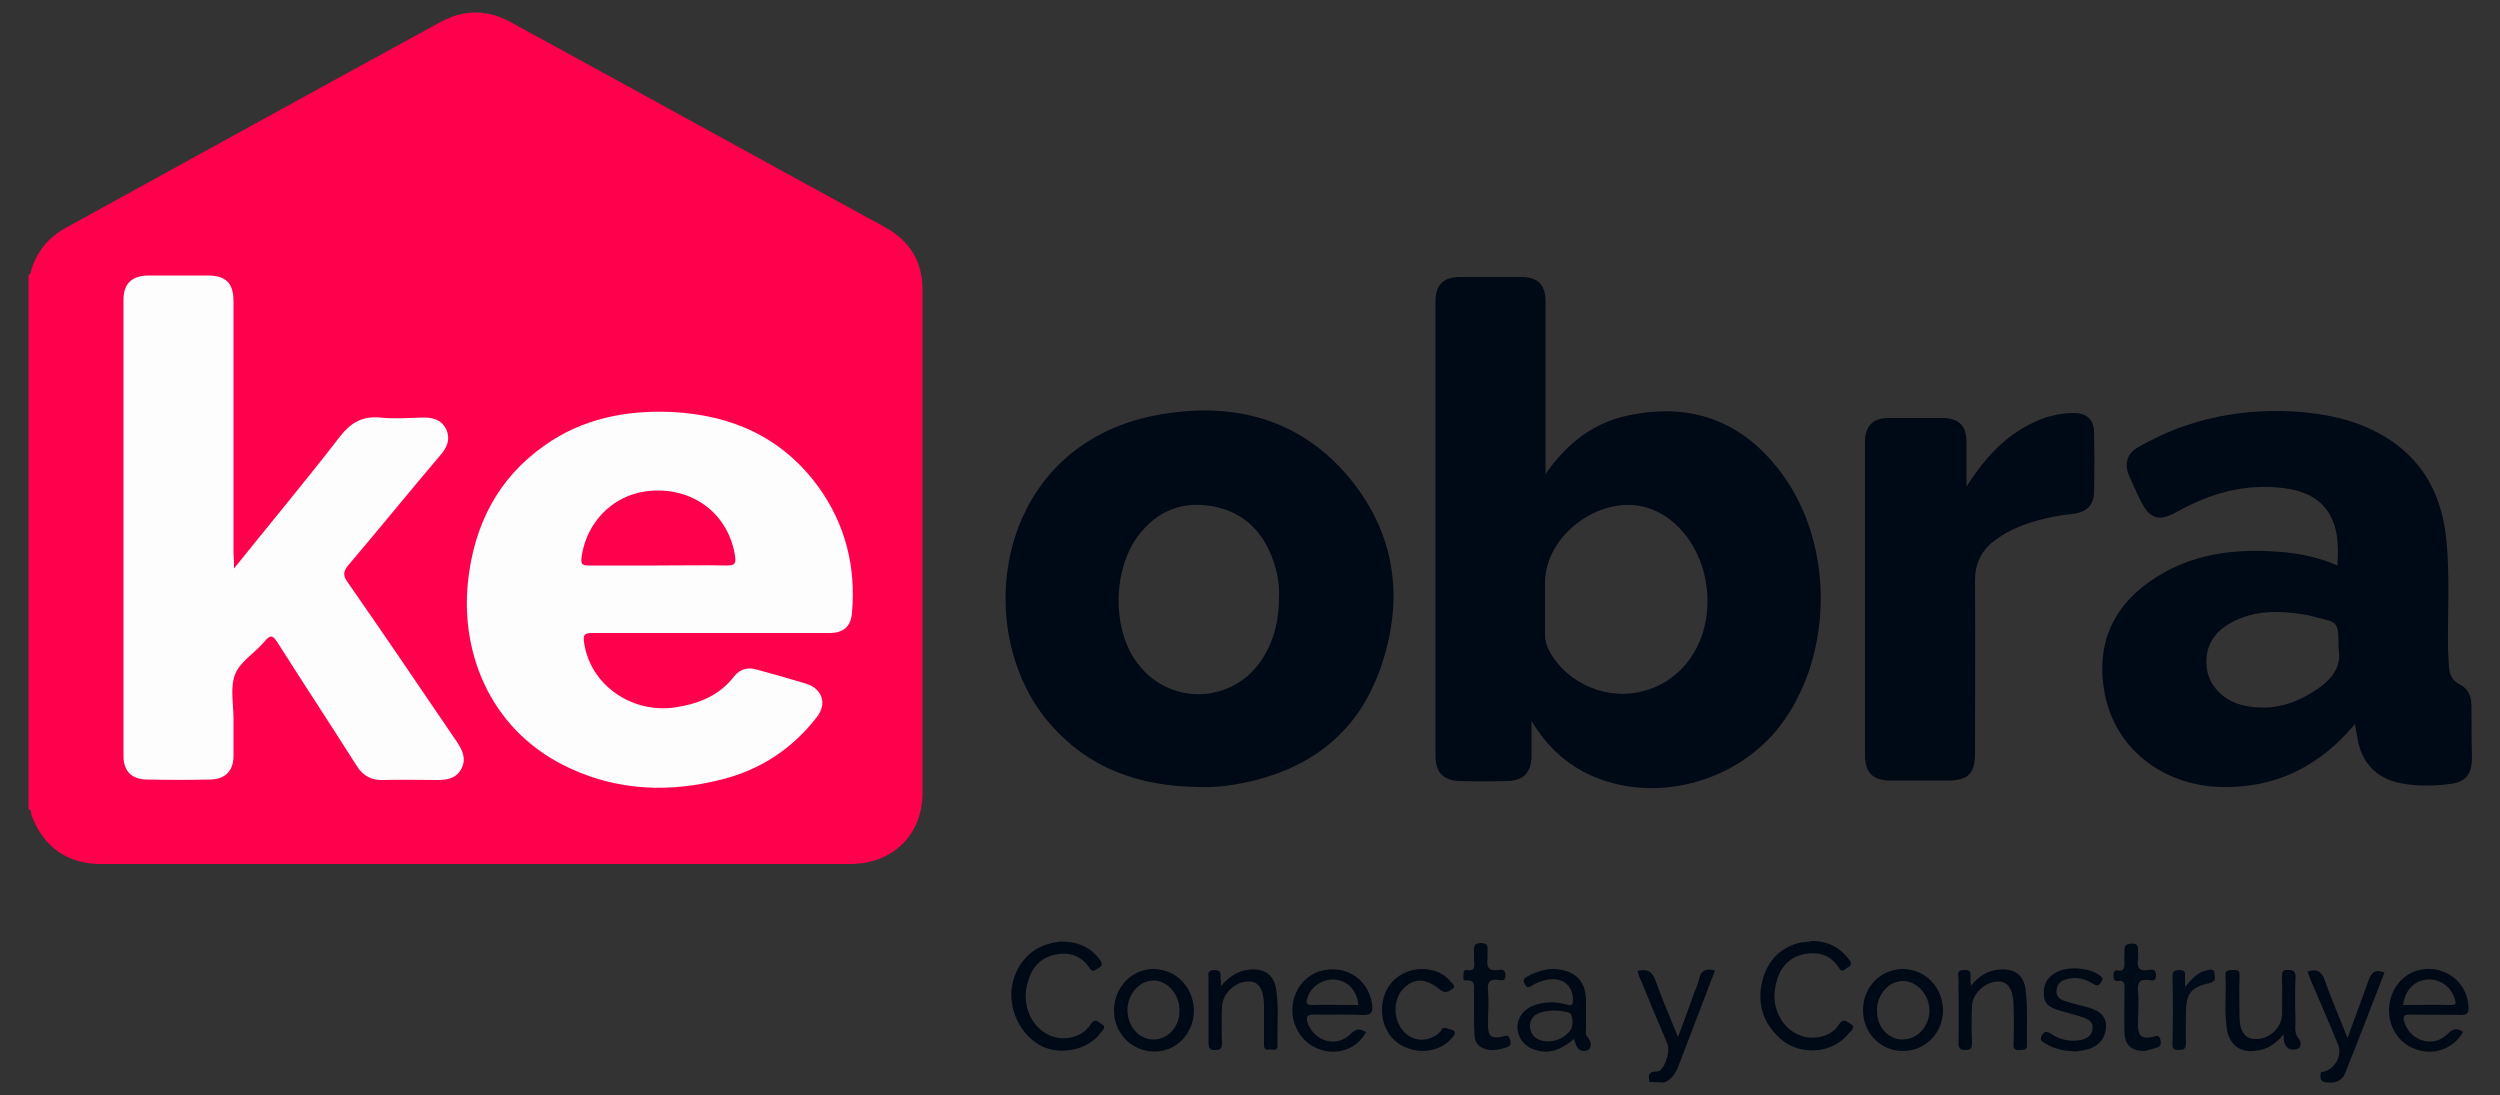 <?xml version="1.0" encoding="UTF-8"?> <!-- Generator: Adobe Illustrator 27.7.0, SVG Export Plug-In . SVG Version: 6.00 Build 0) --> <svg xmlns="http://www.w3.org/2000/svg" xmlns:xlink="http://www.w3.org/1999/xlink" version="1.1" id="Capa_1" x="0px" y="0px" viewBox="0 0 500 219" style="enable-background:new 0 0 500 219;" xml:space="preserve"><rect x="0" y="0" width="500" height="219" fill="#333333" stroke="none"/> <style type="text/css"> .st0{fill:#FF004D;} .st1{fill:#000916;} .st2{fill:#000A17;} .st3{fill:#000B18;} .st4{fill:#000B17;} .st5{fill:#000C19;} .st6{fill:#FDFDFD;} </style> <g> <path class="st0" d="M5.7,55c0.6-0.2,0.5-0.8,0.6-1.2c1.2-3.6,3.5-6.4,6.8-8.2C38.2,31.8,63.2,18,88.3,4.3c4.5-2.4,9.1-2.4,13.6,0 c25.1,13.7,50.1,27.5,75.2,41.2c4.9,2.7,7.4,6.9,7.4,12.4c0,33.6,0,67.1,0,100.7c0,8.4-6,14.2-14.5,14.2c-49.9,0-99.9,0-149.8,0 c-6.8,0-11.6-3.5-13.9-9.8c-0.1-0.4,0-1-0.6-1.2C5.7,126.3,5.7,90.6,5.7,55z"></path> <path class="st1" d="M393.3,97.3c2.6-4,5.5-7.7,9.3-10.4c3.7-2.6,7.7-4.3,12.2-4.3c2.4,0,3.9,1.2,4,3.6c0.1,4.1,0.1,8.3,0,12.4 c-0.1,2.6-1.6,3.9-4.5,4.2c-3.6,0.4-7.1,1.2-10.4,2.5c-1.8,0.7-3.5,1.7-5.1,2.9c-2.6,2-3.8,4.6-3.8,7.9c0.1,11.5,0,23,0,34.6 c0,4-1.4,5.4-5.4,5.4c-3.9,0-7.7,0-11.6,0c-3.4,0-5-1.6-5-5c0-20.9,0-41.7,0-62.6c0-3.3,1.5-4.9,4.8-4.9c3.5,0,7.1,0,10.6,0 c3.3,0,4.9,1.5,4.9,4.8C393.3,91.4,393.3,94.4,393.3,97.3z"></path> <path class="st2" d="M362.4,188.2c3.2,0,5.6,1.3,7.5,3.8c0.6,0.8,0.2,1.2-0.5,1.6c-0.5,0.3-1,1-1.6,0c-1.7-2.7-4.3-3.4-7.3-2.7 c-3.2,0.8-4.8,3.2-5.4,6.3c-1.2,5.7,2.9,10.8,8.1,10.3c1.9-0.2,3.6-1,4.6-2.6c0.8-1.3,1.4-0.7,2.2-0.2c1.3,0.7,0.3,1.4-0.2,1.9 c-3.2,4.2-9.9,4.7-13.9,1c-3.2-3-4.5-6.7-3.5-11.1c0.9-4,3.3-6.8,7.3-7.9C360.7,188.4,361.6,188.4,362.4,188.2z"></path> <path class="st2" d="M212.1,188.3c3.6,0,6.1,1.2,7.9,3.7c0.5,0.7,0.5,1.2-0.3,1.6c-0.6,0.3-1.1,1.1-1.8,0c-1.7-2.6-4.3-3.3-7.1-2.6 c-3.1,0.7-4.7,3-5.4,6c-1.4,5.8,2.8,11.2,8.1,10.6c1.9-0.2,3.6-1.1,4.6-2.7c0.9-1.4,1.5-0.5,2.2-0.1c1.1,0.6,0.2,1.3-0.2,1.8 c-2.4,3.3-7.8,4.5-11.6,2.7c-4.1-2-6.6-6.7-6.2-11.4c0.5-4.5,3.5-8.2,7.7-9.2C210.9,188.4,211.8,188.4,212.1,188.3z"></path> <path class="st2" d="M456.7,206.9c-1.5,1.8-3.1,2.9-5.2,3.2c-3.2,0.6-5.5-0.9-6.1-4.1c-0.6-3.6-0.1-7.3-0.3-10.9 c-0.1-1.2,0.7-1,1.5-1.1c0.9-0.1,1.4,0.1,1.3,1.2c-0.1,2.7,0,5.4,0,8.1c0,3.1,1.2,4.6,3.4,4.5c2.6,0,5-2.3,5.1-4.8 c0.1-2.6,0-5.1,0-7.7c0-0.9,0.1-1.4,1.2-1.3c1,0,1.5,0.1,1.5,1.3c-0.1,3-0.1,6,0,8.9c0,1.2-0.3,2.5,0.7,3.6c0.3,0.4,0.7,1.7-0.4,2 c-0.9,0.3-2,0.1-2.4-1C456.7,208.4,456.8,207.8,456.7,206.9z"></path> <path class="st2" d="M244.2,197.2c1.8-2.1,3.7-3.2,6-3.3c2.7-0.2,4.5,1.1,5,3.7c0.6,3.8,0.2,7.7,0.3,11.5c0,1.3-1,0.7-1.7,0.8 c-0.8,0.2-1-0.3-1-1c0-2.4,0-4.7,0-7.1c0-0.3,0-0.5,0-0.8c-0.1-3.3-1.1-4.8-3.2-4.7c-2.6,0-5.1,2.5-5.2,5c-0.1,2.4-0.1,4.9,0,7.3 c0,1.1-0.3,1.4-1.4,1.4c-1.1,0-1.3-0.4-1.3-1.4c0-4.3,0-8.5,0-12.8c0-0.8-0.4-1.7,1.1-1.8c1.6,0,1.3,0.9,1.3,1.8 C244.2,196.1,244.2,196.4,244.2,197.2z"></path> <path class="st2" d="M394.2,197.1c1.7-2,3.5-3.1,5.9-3.2c2.8-0.2,4.6,1.1,5,3.9c0.5,3.8,0.2,7.6,0.3,11.3c0,1.1-0.8,0.8-1.4,0.9 c-0.7,0.1-1.3,0-1.3-1c0.1-2.7,0.1-5.4,0-8.1c-0.1-3.1-1.1-4.6-3.1-4.6c-2.5,0-5.1,2.4-5.2,4.8c-0.1,2.5-0.1,5,0,7.5 c0,1-0.2,1.4-1.3,1.4c-1,0-1.4-0.3-1.4-1.4c0.1-4.3,0-8.5,0-12.8c0-0.7-0.5-1.8,1.1-1.8c1.6-0.1,1.3,0.9,1.3,1.8 C394.1,196.1,394.1,196.5,394.2,197.1z"></path> <path class="st2" d="M332.7,216.5c-0.9,0-1.9-0.1-2.8-0.1c-0.2-1.2-0.4-2.1,1.5-2.1c1.4,0,2.7-3.9,2.1-5.5 c-1.8-4.2-3.6-8.5-5.3-12.7c-0.3-0.6-0.5-1.2-0.7-1.9c1.9-0.5,2.9,0,3.6,1.9c1.3,3.7,2.9,7.3,4.5,11.3c1.2-3.2,2.3-6.1,3.3-9 c0.3-0.8,0.7-1.6,0.9-2.5c0.3-1.8,1.4-2.3,3.2-1.8c-2.5,6.5-5,13.1-7.5,19.6C334.8,215.1,334.1,216.1,332.7,216.5z"></path> <path class="st2" d="M466.7,216.5c-1.4,0-3.1,0.3-2.5-2.1c2.5-0.1,4.4-3.2,3.4-5.5c-1.7-4.2-3.5-8.3-5.3-12.5 c-0.3-0.7-0.5-1.4-0.8-2.1c1.9-0.6,2.9,0,3.5,1.9c1.3,3.7,2.9,7.3,4.5,11.4c1.5-4.2,2.9-7.8,4.2-11.5c0.6-1.7,1.4-2.3,3.2-1.6 c-2.6,6.7-5.2,13.5-7.9,20.2C468.7,215.5,467.9,216.3,466.7,216.5z"></path> <path class="st2" d="M276.4,202c0-3.6,1.9-6.5,5.2-7.7c3.1-1.1,6.7-0.3,8.5,2c0.3,0.4,1.2,0.9,0.5,1.4c-0.7,0.5-1.5,1.1-2.5,0.3 c-2.8-2.3-5.1-2.5-7.2-0.5c-2.2,2-2.4,5.9-0.5,8.4c1.9,2.5,5.2,2.7,7.5,0.6c0.4-0.3,0.4-1.1,1.2-0.9c0.6,0.2,1.5,0.3,1.8,0.7 c0.3,0.6-0.4,1.1-0.8,1.6c-2,2.2-5.7,2.9-8.6,1.7C278.3,208.5,276.4,205.5,276.4,202z"></path> <path class="st2" d="M415.2,210.3c-2.4-0.1-4.4-0.5-6.1-1.6c-0.7-0.4-1.3-0.6-0.7-1.7c0.6-0.9,1-0.7,1.7-0.3 c1.6,1.1,3.4,1.6,5.4,1.4c1.4-0.2,2.8-0.6,3-2.3c0.2-1.7-1.2-2.1-2.4-2.5c-1.5-0.5-3-0.8-4.5-1.3c-1.4-0.4-2.7-1.1-2.8-2.8 c-0.2-1.8,0.3-3.3,1.9-4.4c2.3-1.7,7.2-1.4,9.4,0.4c0.6,0.5,0.4,0.8,0.1,1.3c-0.4,0.6-0.7,0.8-1.5,0.3c-1.6-1-3.3-1.5-5.2-1 c-1.2,0.3-2.1,0.8-2.2,2.3c-0.1,1.4,0.9,1.9,2,2.2c1.5,0.5,3.1,0.8,4.7,1.3c1.9,0.6,3.3,1.6,3.2,3.9c-0.1,2-1.3,3.6-3.4,4.3 C416.7,210.1,415.8,210.2,415.2,210.3z"></path> <path class="st3" d="M428.9,210.2c-2.6,0-3.9-1.2-4-3.5c-0.1-3,0-5.9,0-8.9c0-0.9,0.1-1.8-1.3-1.6c-0.8,0.1-0.9-0.4-0.9-1 c0-0.6,0-1.2,0.8-1.1c1.3,0.2,1.4-0.5,1.4-1.6c-0.1-0.7,0-1.5,0-2.2c-0.1-1.1,0.2-1.5,1.4-1.6c1.4,0,1.3,0.7,1.3,1.6 c0,0.5,0.1,1.1,0,1.6c-0.3,1.6,0.3,2.4,2,2.1c0.8-0.1,1.6-0.3,1.6,1.1c0,1.3-0.9,1-1.5,0.9c-1.7-0.2-2.2,0.4-2.1,2.1 c0.2,2.3,0,4.6,0,6.9c0,2.2,0.7,2.8,2.9,2.4c0.7-0.2,1.3-0.6,1.6,0.6c0.2,1-0.1,1.4-1,1.6C430.2,209.9,429.4,210.1,428.9,210.2z"></path> <path class="st4" d="M294.8,202.2c0-1.3,0-2.6,0-3.9c0-1.1,0.3-2.4-1.6-2.2c-0.7,0.1-0.5-0.6-0.5-1.1c0-0.5,0-1.1,0.7-1 c1.7,0.3,1.5-0.8,1.4-1.9c0-0.6,0-1.2,0-1.8c0-0.9-0.1-1.6,1.3-1.7c1.5,0,1.5,0.8,1.4,1.8c0,0.4,0,0.8,0,1.2 c-0.2,1.7,0.1,2.7,2.2,2.4c0.8-0.2,1.4,0,1.4,1.1c0,1.1-0.7,1-1.3,0.9c-1.8-0.3-2.4,0.4-2.2,2.2c0.2,2.2,0,4.5,0,6.7 c0,2.4,0.6,2.9,3,2.4c0.7-0.2,1.1-0.4,1.4,0.6c0.3,1,0.1,1.3-0.8,1.6c-1.2,0.4-2.5,0.7-3.8,0.4c-1.6-0.4-2.5-1.3-2.5-3 C294.8,205.4,294.8,203.8,294.8,202.2C294.8,202.2,294.8,202.2,294.8,202.2z"></path> <path class="st5" d="M437,197.4c1.4-1.7,2.6-3,4.3-3.3c0.5-0.1,1.5-0.6,1.6,0.6c0,0.7,0.5,1.6-1,1.9c-3.8,0.9-4.7,2.1-4.7,6.1 c0,2-0.1,3.9,0,5.9c0,1-0.3,1.4-1.3,1.4c-1,0-1.5-0.1-1.4-1.3c0.1-4.5,0.1-8.9,0-13.4c0-1,0.3-1.2,1.3-1.3c1,0,1.3,0.3,1.2,1.3 C437,195.8,437,196.4,437,197.4z"></path> <path class="st6" d="M46.8,113.7c7.3-9.1,14.4-17.6,21.2-26.4c2.1-2.7,4.4-4.1,7.9-3.8c2.9,0.3,5.8,0.1,8.7,0 c2.1,0,3.8,0.5,4.7,2.5c0.8,1.9,0.1,3.5-1.2,5c-6.2,7.3-12.2,14.7-18.4,22c-1,1.2-1.2,2-0.2,3.4c7.4,10.6,14.6,21.3,21.9,32 c1.1,1.7,1.9,3.3,0.9,5.3c-1,2-2.9,2.3-4.8,2.3c-3.6,0-7.2-0.1-10.8,0c-2.4,0.1-4.1-0.8-5.4-2.9c-5.2-8.2-10.6-16.4-15.8-24.6 c-1-1.6-1.5-1.5-2.6-0.2c-1.9,2.3-4.9,4-5.9,6.6c-1,2.6-0.3,5.9-0.3,8.8c0,2.5,0,5,0,7.5c0,2.9-1.6,4.6-4.5,4.7 c-4.3,0.1-8.7,0.1-13,0c-2.9-0.1-4.5-1.7-4.5-4.7c0-30.4,0-60.8,0-91.3c0-3.1,1.6-4.7,4.8-4.8c4,0,8,0,12,0c3.7,0,5.2,1.5,5.2,5.2 c0,16.8,0,33.6,0,50.4C46.8,111.7,46.8,112.4,46.8,113.7z"></path> <path class="st6" d="M142,126.6c-7.9,0-15.7,0-23.6,0c-1.5,0-1.8,0.4-1.6,1.8c1.1,8.3,9.2,14.3,18.1,13.1c4.7-0.7,8.9-2.3,11.9-6.2 c1.2-1.5,2.7-1.9,4.5-1.4c3.3,0.9,6.5,1.8,9.8,2.8c3.4,1,4.4,4.1,2.2,6.8c-4.9,6.3-11.3,10.5-19,12.4c-10.2,2.6-20.3,2.3-30-2.1 c-15.6-7-22.3-22.4-20.7-37.5c1.2-11.2,5.9-20.6,15.3-27.2c7.6-5.4,16.3-7.1,25.5-6.7c12,0.6,22.1,5.1,29.3,15 c5.4,7.5,7.5,16,6.7,25.1c-0.2,2.8-1.7,4.1-4.5,4.1C157.8,126.6,149.9,126.6,142,126.6z"></path> <path class="st1" d="M356.2,94.5c-7.7-10.3-18-14.1-30.6-11.4c-7.1,1.5-12.3,5.7-16.5,11.7c0-0.7,0-1.3,0-2c0-10.8,0-21.7,0-32.5 c0-3.4-1.5-4.9-5-4.9c-4,0-8,0-12,0c-3.4,0-5,1.5-5,4.9c0,30.3,0,60.6,0,90.9c0,3.3,1.6,4.9,4.8,5c3.2,0.1,6.4,0.1,9.6,0 c3.2-0.1,4.7-1.7,4.8-4.8c0-2.2,0-4.4,0-7.2c2.8,4.6,6.1,7.8,10.3,10.1c12.4,6.6,29.1,3.1,38.6-8.1 C366.6,132.4,367.3,109.3,356.2,94.5z M329.1,138.1c-7.4,2.2-15.6-1.2-19.3-8c-0.5-1-0.8-2-0.8-3.1c0-2,0-4.1,0-6.1 c0-1.4,0-2.8,0-4.3c0-10,11.9-18.3,21.2-14.8c6.9,2.6,11.5,10.4,11.3,19C341.3,129.2,336.4,136,329.1,138.1z"></path> <path class="st1" d="M269.3,94.9c-9.7-11.2-22.6-14.4-36.7-12.1c-33.5,5.4-38.7,42.8-23,61.5c7.9,9.4,18.3,13,30.3,13.1 c2.4,0.1,4.8-0.1,7.1-0.5c13.9-2.4,24.2-9.5,29-23C281,119.9,279.2,106.4,269.3,94.9z M252.7,131.4c-5.9,9.7-19.5,10-25.8,0.4 c-4.5-6.8-4.2-18,0.7-24.6c3.8-5.1,9-7.1,15.2-5.9c6.4,1.3,10.2,5.5,12.1,11.6c0.7,2.2,1,4.5,0.9,6.6 C255.8,123.9,254.9,127.8,252.7,131.4z"></path> <path class="st1" d="M494.3,141.3c0-2-0.6-3.6-2.5-4.5c-1.3-0.7-1.9-1.9-2-3.3c-0.1-1.2-0.1-2.4-0.2-3.7 c-0.1-7.2,0.4-14.4-0.3-21.5c-1-11.2-6.5-19.1-17.1-23.3c-3.8-1.5-7.8-2.2-11.9-2.6c-11.6-0.9-22.5,1.2-32.6,7 c-2.3,1.3-2.9,3.3-1.9,5.7c0.7,1.6,1.4,3.1,2.1,4.6c2,4.2,3.8,4.8,7.8,2.5c6.5-3.6,13.4-5.5,20.9-4.6c4.8,0.6,8.7,2.5,10.3,7.5 c0.8,2.5,0.7,5.2,0.6,8c-3.7-1.6-7.4-2.4-11.2-2.7c-9.3-0.8-18.3,0.3-26.2,5.8c-7.8,5.4-10.9,13-9.2,22.3c2,11,11.4,18.5,23.1,18.9 c11,0.3,19.8-4,27-12.6c0.2,1.1,0.3,2,0.5,2.8c0.7,4.8,3.7,8,8.4,9c3.4,0.7,6.8,0.6,10.1,0.2c3.1-0.4,4.3-1.9,4.4-5 C494.3,148.3,494.3,144.8,494.3,141.3z M462.4,138.5c-4.2,2.6-8.7,3.7-13.6,2.6c-3.9-0.8-6.9-3.8-7.4-7.2c-0.6-4.1,1-7.3,4.9-9.4 c4.6-2.5,9.5-2.4,14.5-1.6c0.9,0.1,1.7,0.4,2.6,0.6c4.3,1,4.3,1,4.3,6.1C468.5,133.7,465.9,136.4,462.4,138.5z"></path> <path class="st2" d="M481.9,202.9c3.4,0.1,6.8,0,10.2,0.1c1.2,0,1.7-0.3,1.6-1.6c-0.2-4.1-3.2-7.2-7.3-7.6 c-4.1-0.3-7.5,2.3-8.4,6.4c-0.9,4.1,1.2,8.2,5,9.6c3.7,1.4,7.7,0,9.6-3.4c-1.1-0.8-1.9-0.8-3.1,0.4c-2.7,2.8-7.4,1.5-8.6-2.3 C480.5,203.3,480.7,202.9,481.9,202.9z M480.6,201c0.5-3.1,2.2-4.8,4.8-5.1c2.4-0.2,4.7,1.3,5.5,3.7c0.2,0.7,0.6,1.4-0.7,1.4 C486.9,200.9,483.8,201,480.6,201z"></path> <path class="st2" d="M262.8,202.9c3.2,0.1,6.4-0.1,9.6,0.1c2.1,0.1,2.2-0.8,2-2.3c-0.8-4.8-5-7.7-9.9-6.6c-4.4,1-7,5.8-5.7,10.3 c1,3.3,3.6,5.5,7,5.9c3.2,0.3,6-1.2,7.4-3.9c-1.1-0.6-1.8-0.8-3,0.3c-2.7,2.9-7.1,1.7-8.6-1.9C261.2,203.5,261.2,202.9,262.8,202.9 z M261.5,199.5c0.7-2.2,3-3.7,5.3-3.6c2.7,0.2,4.5,2,4.9,5.1c-3.1,0-6.2-0.1-9.3,0C261,201,261.3,200.3,261.5,199.5z"></path> <path class="st2" d="M230.9,193.8c-4.4-0.1-8,3.5-8.1,8.1c-0.1,4.6,3.4,8.3,7.9,8.4c4.5,0.1,8-3.5,8.1-8.1 C238.7,197.5,235.4,194,230.9,193.8z M230.7,207.9c-2.9,0-5.2-2.6-5.2-5.9c0-3.2,2.4-5.9,5.2-5.9c2.8,0,5.2,2.8,5.2,5.9 C236,205.3,233.6,207.9,230.7,207.9z"></path> <path class="st2" d="M380.6,193.8c-4.4,0-7.9,3.5-8,8c-0.1,4.6,3.3,8.3,7.8,8.4c4.5,0.1,8.1-3.4,8.2-8 C388.6,197.5,385.2,193.9,380.6,193.8z M380.5,207.9c-2.9,0-5.2-2.6-5.1-5.9c0-3.2,2.5-5.9,5.3-5.8c2.8,0.1,5.2,2.8,5.2,6 C385.8,205.4,383.4,207.9,380.5,207.9z"></path> <path class="st2" d="M317.5,207.4c-0.5-0.5-0.3-1.1-0.3-1.7c0-2,0-3.9,0-5.9c-0.1-2.8-1.4-4.7-3.7-5.5c-2.9-1-5.6-0.4-8.2,1.1 c-0.7,0.4-0.7,0.8-0.3,1.5c0.4,0.7,0.7,0.6,1.3,0.3c1-0.7,2.2-1.1,3.4-1.3c2.9-0.4,4.8,1.2,4.9,4c0,1.1-0.3,1.3-1.3,1 c-2.2-0.6-4.4-0.6-6.6,0.2c-2.1,0.8-3.3,2.6-3.2,4.5c0.1,2.1,1.5,3.8,3.6,4.4c2.9,0.9,5.3-0.2,7.7-2.2c0.1,0.4,0.2,0.6,0.3,0.9 c0.4,1.4,1.5,1.8,2.5,1.3C318.5,209.4,318.2,208.2,317.5,207.4z M313.8,206.4c-1.4,1.5-3.2,2.1-5.1,1.8c-1.5-0.3-2.6-1.2-2.7-2.9 c-0.1-1.6,1-2.5,2.4-2.9c0.8-0.2,1.6-0.2,2.1-0.3c0.8,0.1,1.3,0,1.7,0.1c0.8,0.2,1.9,0.1,2.1,0.9 C314.6,204.2,314.7,205.4,313.8,206.4z"></path> <path class="st0" d="M131.5,113.1c-4.6,0-9.2,0-13.8,0c-1.4,0-1.5-0.4-1.4-1.6c1.1-7.8,7.2-13.3,15-13.4c8.1-0.1,14.4,5.1,15.7,13 c0.2,1.5,0.1,2-1.6,2C140.8,113,136.2,113.1,131.5,113.1z"></path> </g> </svg> 